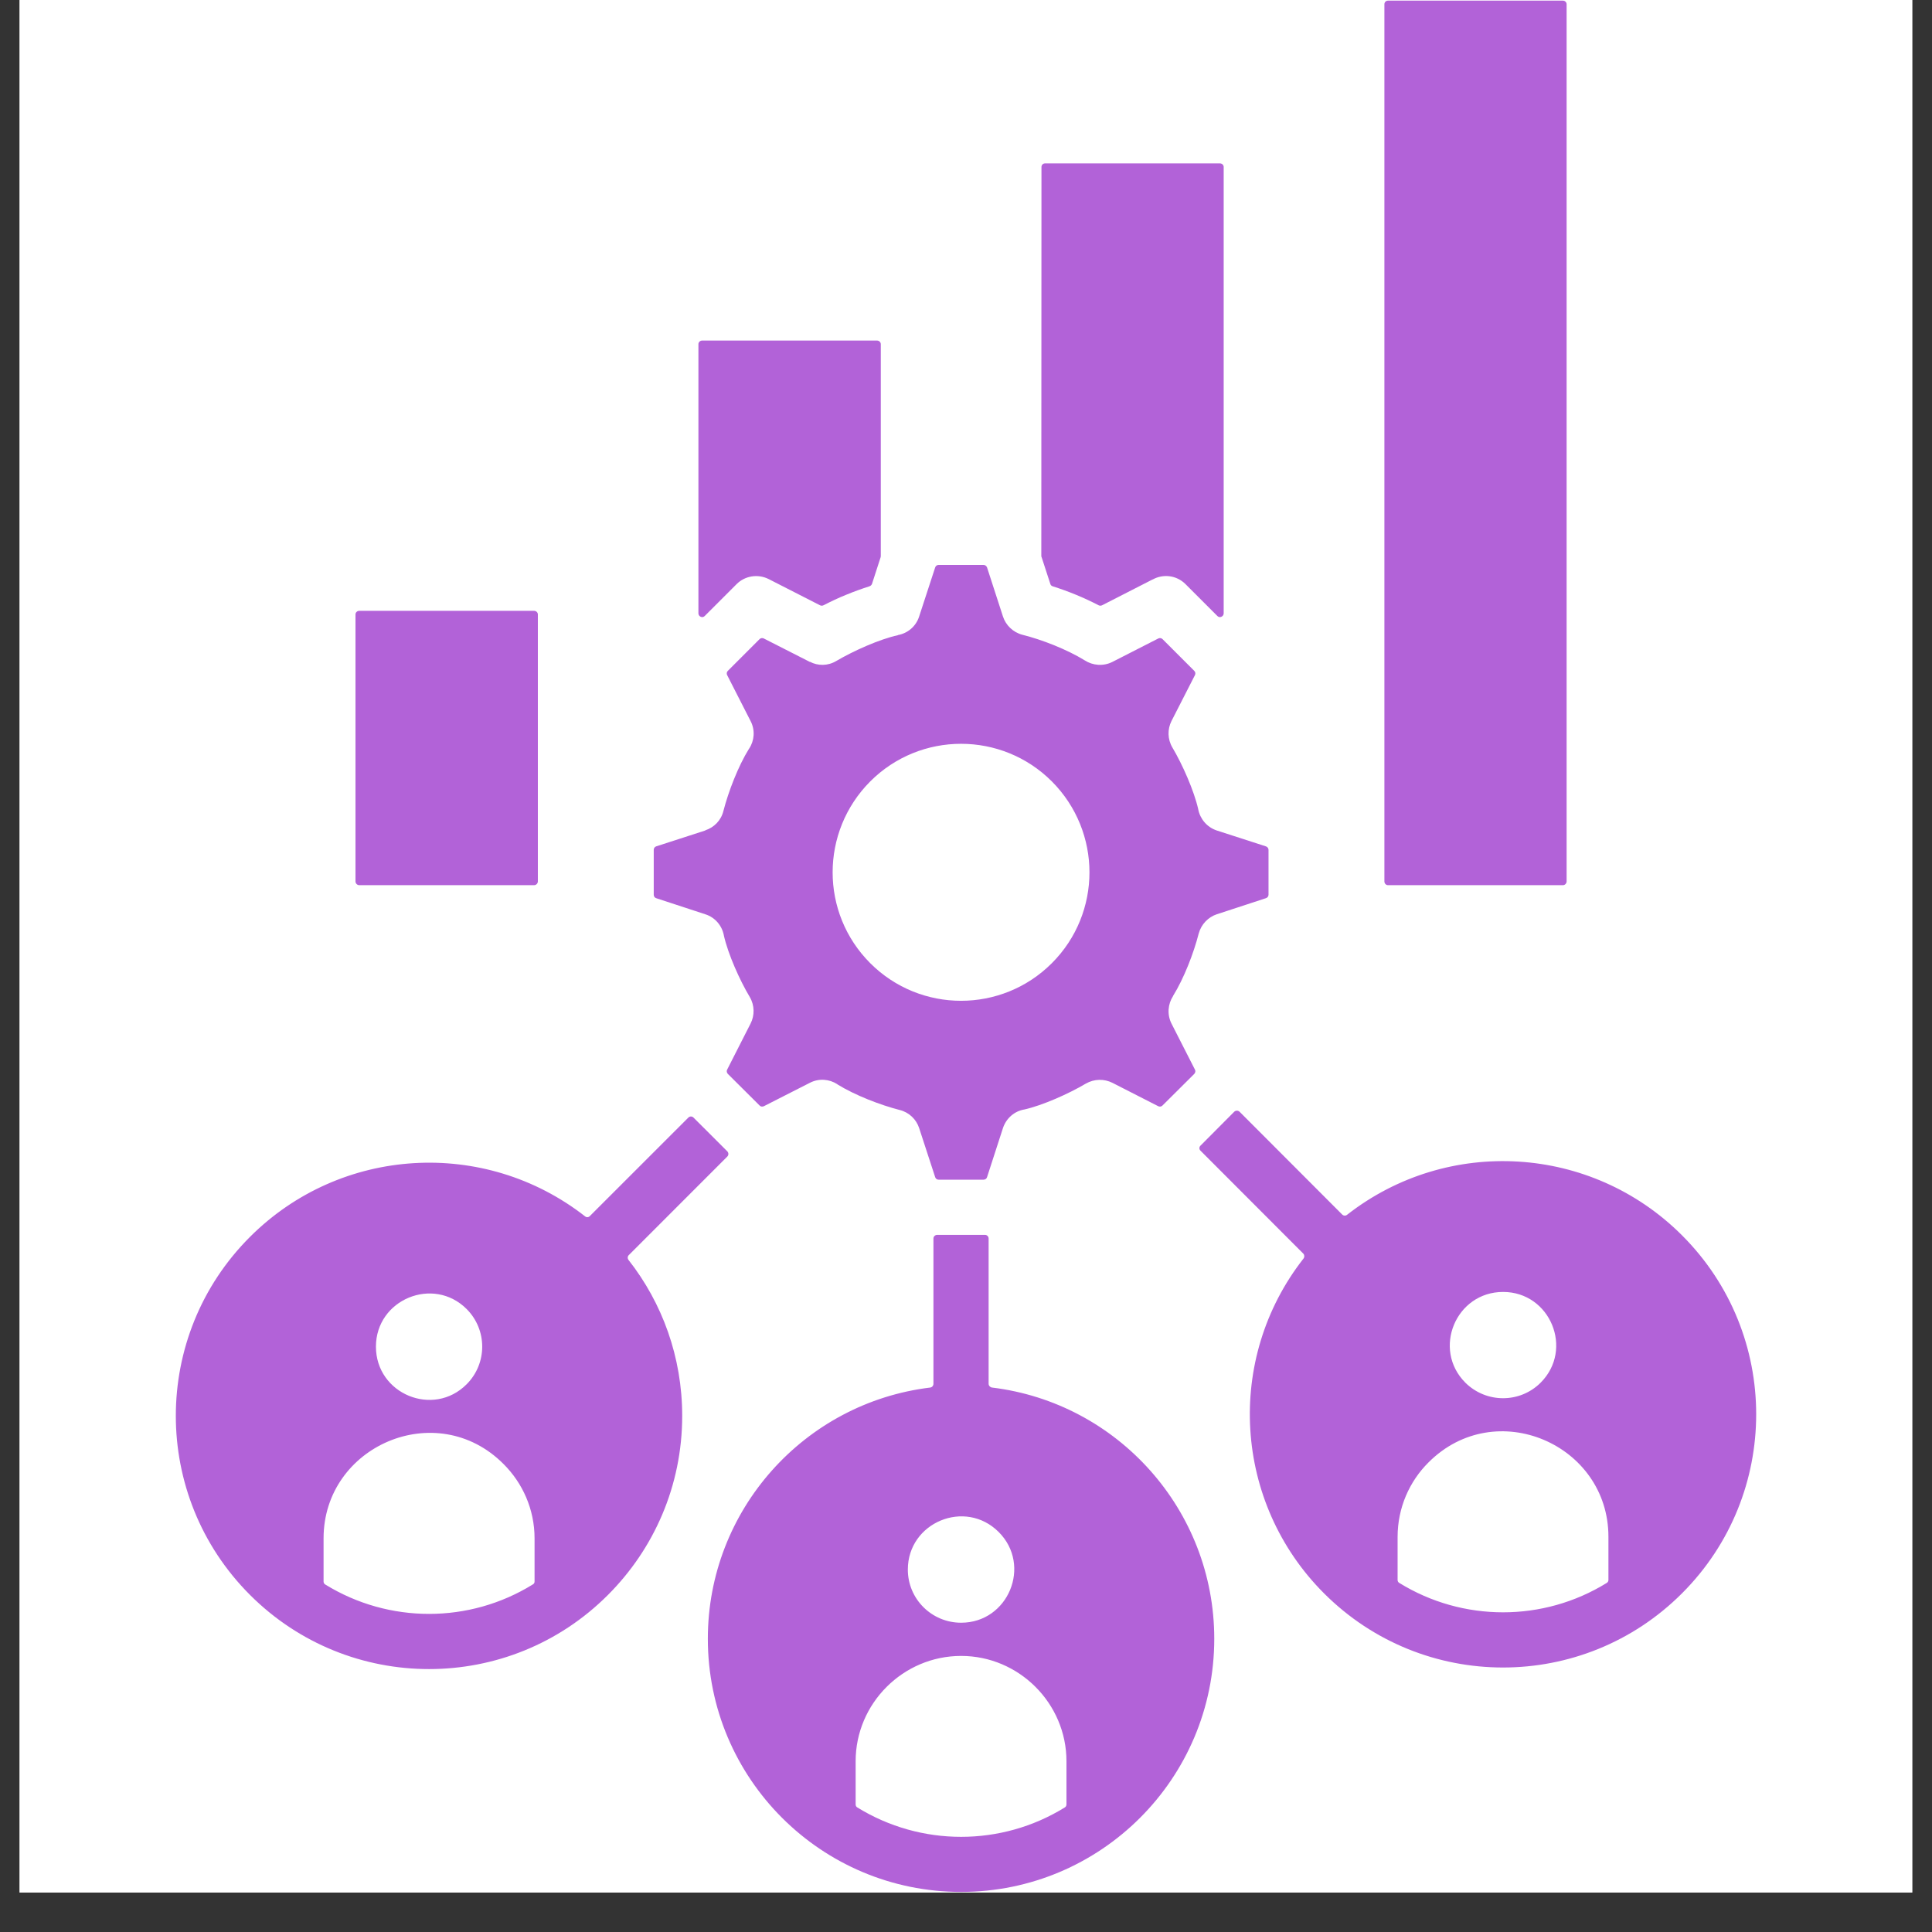 <svg xmlns="http://www.w3.org/2000/svg" xmlns:xlink="http://www.w3.org/1999/xlink" width="64" zoomAndPan="magnify" viewBox="0 0 48 48" height="64" preserveAspectRatio="xMidYMid meet" version="1.0"><rect x="0" y="0" width="48" height="48" fill="#333333" stroke="none"/><defs><clipPath id="a0f2c5a679"><path d="M 0.488 0 L 47.508 0 L 47.508 47.02 L 0.488 47.02 Z M 0.488 0 " clip-rule="nonzero"/></clipPath><clipPath id="18ad57d593"><path d="M 4 0 L 44 0 L 44 47.02 L 4 47.02 Z M 4 0 " clip-rule="nonzero"/></clipPath></defs><g clip-path="url(#a0f2c5a679)"><path fill="#ffffff" d="M 0.488 0 L 47.512 0 L 47.512 47.02 L 0.488 47.02 Z M 0.488 0 " fill-opacity="1" fill-rule="nonzero"/><path fill="#ffffff" d="M 0.488 0 L 47.512 0 L 47.512 47.02 L 0.488 47.02 Z M 0.488 0 " fill-opacity="1" fill-rule="nonzero"/></g><g clip-path="url(#18ad57d593)"><path fill="#b262d8" d="M 29.688 26.574 L 29.105 25.43 C 28.992 25.203 29.016 24.945 29.145 24.746 C 29.145 24.746 29.145 24.746 29.145 24.742 C 29.414 24.309 29.656 23.684 29.781 23.195 C 29.844 22.961 30.02 22.785 30.23 22.715 L 31.449 22.316 C 31.488 22.305 31.516 22.27 31.516 22.23 L 31.516 21.113 C 31.516 21.074 31.488 21.039 31.449 21.027 L 30.23 20.633 C 29.984 20.551 29.816 20.344 29.77 20.109 C 29.77 20.105 29.77 20.105 29.77 20.105 C 29.664 19.641 29.379 18.996 29.129 18.574 C 29.004 18.363 29.004 18.117 29.105 17.914 L 29.688 16.773 C 29.707 16.738 29.699 16.695 29.672 16.668 L 28.883 15.879 C 28.855 15.852 28.812 15.844 28.777 15.863 L 27.637 16.445 C 27.41 16.559 27.148 16.535 26.949 16.406 C 26.512 16.137 25.887 15.891 25.398 15.77 C 25.164 15.707 24.988 15.531 24.918 15.316 L 24.523 14.098 C 24.508 14.062 24.477 14.035 24.434 14.035 L 23.32 14.035 C 23.277 14.035 23.246 14.062 23.234 14.098 L 22.836 15.316 C 22.758 15.562 22.551 15.734 22.312 15.777 C 22.312 15.777 22.309 15.777 22.309 15.781 C 21.844 15.883 21.203 16.172 20.777 16.422 C 20.57 16.547 20.32 16.547 20.121 16.441 L 20.121 16.445 L 18.977 15.863 C 18.941 15.844 18.898 15.852 18.871 15.879 L 18.082 16.668 C 18.055 16.695 18.047 16.738 18.066 16.773 L 18.648 17.914 C 18.766 18.141 18.742 18.402 18.613 18.598 C 18.609 18.602 18.609 18.602 18.609 18.602 C 18.34 19.035 18.098 19.664 17.973 20.148 C 17.914 20.387 17.738 20.559 17.523 20.629 L 17.523 20.633 L 16.305 21.027 C 16.266 21.039 16.242 21.074 16.242 21.113 L 16.242 22.23 C 16.242 22.27 16.266 22.305 16.305 22.316 L 17.523 22.715 C 17.77 22.793 17.938 23 17.984 23.238 C 17.984 23.238 17.984 23.238 17.984 23.242 C 18.09 23.707 18.375 24.348 18.629 24.773 C 18.75 24.98 18.75 25.23 18.648 25.43 L 18.066 26.574 C 18.047 26.609 18.055 26.648 18.082 26.68 L 18.871 27.465 C 18.898 27.496 18.941 27.5 18.977 27.484 L 20.121 26.902 C 20.348 26.785 20.605 26.809 20.805 26.938 C 20.805 26.938 20.805 26.938 20.805 26.941 C 21.242 27.211 21.867 27.453 22.355 27.578 C 22.59 27.637 22.766 27.812 22.836 28.027 L 23.234 29.246 C 23.246 29.285 23.281 29.309 23.32 29.309 L 24.434 29.309 C 24.477 29.309 24.512 29.285 24.523 29.246 L 24.918 28.027 C 25 27.781 25.203 27.609 25.441 27.566 C 25.445 27.566 25.445 27.566 25.445 27.566 C 25.91 27.461 26.555 27.172 26.977 26.922 C 27.188 26.801 27.434 26.801 27.637 26.902 L 28.777 27.484 C 28.812 27.5 28.855 27.496 28.883 27.465 L 29.672 26.68 C 29.699 26.648 29.707 26.609 29.688 26.574 Z M 13.363 21.898 L 13.363 15.266 C 13.363 15.215 13.32 15.176 13.27 15.176 L 8.926 15.176 C 8.875 15.176 8.832 15.215 8.832 15.266 L 8.832 21.898 C 8.832 21.949 8.875 21.992 8.926 21.992 L 13.27 21.992 C 13.32 21.992 13.363 21.949 13.363 21.898 Z M 34.395 0.105 L 34.395 21.898 C 34.395 21.949 34.434 21.992 34.484 21.992 L 38.832 21.992 C 38.879 21.992 38.922 21.949 38.922 21.898 L 38.922 0.105 C 38.922 0.055 38.879 0.016 38.832 0.016 L 34.484 0.016 C 34.434 0.016 34.395 0.055 34.395 0.105 Z M 25.875 4.148 C 25.875 4.098 25.914 4.059 25.965 4.059 L 30.309 4.059 C 30.359 4.059 30.402 4.098 30.402 4.148 L 30.402 15.238 C 30.402 15.277 30.379 15.309 30.344 15.324 C 30.309 15.34 30.273 15.332 30.246 15.305 L 29.453 14.512 C 29.23 14.289 28.895 14.254 28.637 14.398 C 28.633 14.398 28.633 14.398 28.633 14.398 L 27.379 15.039 C 27.352 15.051 27.324 15.051 27.297 15.039 C 26.93 14.848 26.547 14.691 26.152 14.566 C 26.121 14.555 26.102 14.535 26.094 14.504 L 25.879 13.844 C 25.875 13.836 25.871 13.828 25.871 13.816 Z M 21.023 14.777 C 20.828 14.855 20.641 14.945 20.457 15.039 C 20.43 15.051 20.402 15.051 20.375 15.039 L 19.098 14.387 C 18.824 14.25 18.504 14.309 18.301 14.512 L 17.508 15.305 C 17.48 15.332 17.445 15.34 17.41 15.324 C 17.375 15.309 17.352 15.277 17.352 15.238 L 17.352 8.551 C 17.352 8.5 17.395 8.461 17.445 8.461 L 21.789 8.461 C 21.84 8.461 21.883 8.5 21.883 8.551 L 21.883 13.816 C 21.883 13.828 21.879 13.836 21.879 13.844 L 21.664 14.508 C 21.652 14.535 21.633 14.555 21.602 14.566 C 21.406 14.629 21.211 14.699 21.023 14.777 Z M 32.387 31.266 C 32.414 31.227 32.41 31.176 32.379 31.145 L 29.828 28.59 C 29.789 28.555 29.789 28.496 29.828 28.461 L 30.664 27.621 C 30.703 27.586 30.758 27.586 30.797 27.621 L 33.348 30.176 C 33.379 30.207 33.434 30.211 33.469 30.18 C 35.969 28.227 39.539 28.441 41.789 30.691 C 44.246 33.145 44.246 37.129 41.789 39.586 C 39.332 42.043 35.352 42.043 32.895 39.586 C 30.645 37.336 30.43 33.762 32.387 31.266 Z M 35.492 36.332 C 35.016 36.805 34.723 37.461 34.723 38.184 L 34.723 39.254 C 34.723 39.285 34.738 39.312 34.766 39.328 C 36.344 40.301 38.344 40.301 39.918 39.328 C 39.945 39.312 39.961 39.285 39.961 39.254 L 39.961 38.18 C 39.961 35.883 37.156 34.668 35.492 36.332 Z M 36.406 34.352 C 36.926 34.867 37.762 34.867 38.277 34.352 C 39.105 33.523 38.516 32.098 37.344 32.098 C 36.168 32.098 35.578 33.523 36.406 34.352 Z M 23.113 34.473 C 19.984 34.852 17.586 37.516 17.586 40.715 C 17.586 44.188 20.402 47.004 23.879 47.004 C 27.352 47.004 30.168 44.188 30.168 40.715 C 30.168 37.516 27.77 34.852 24.645 34.473 C 24.598 34.465 24.562 34.426 24.562 34.379 L 24.562 30.77 C 24.562 30.719 24.52 30.68 24.473 30.68 L 23.285 30.68 C 23.234 30.68 23.191 30.719 23.191 30.77 L 23.191 34.379 C 23.191 34.426 23.16 34.465 23.113 34.473 Z M 22.555 38.996 C 22.555 37.824 23.98 37.23 24.812 38.062 C 25.641 38.891 25.051 40.316 23.879 40.316 C 23.148 40.316 22.555 39.727 22.555 38.996 Z M 23.879 41.141 C 25.316 41.141 26.496 42.32 26.496 43.758 L 26.496 44.828 C 26.496 44.863 26.48 44.891 26.453 44.906 C 24.879 45.879 22.879 45.879 21.301 44.906 C 21.273 44.891 21.258 44.863 21.258 44.828 L 21.258 43.758 C 21.258 42.32 22.438 41.141 23.879 41.141 Z M 16.949 35.176 C 16.949 36.914 16.246 38.484 15.105 39.625 C 12.652 42.082 8.668 42.082 6.211 39.625 C 3.754 37.168 3.754 33.184 6.211 30.73 C 8.461 28.48 12.035 28.266 14.535 30.219 C 14.57 30.25 14.621 30.246 14.652 30.215 L 17.102 27.766 C 17.137 27.73 17.195 27.73 17.23 27.766 L 18.07 28.605 C 18.105 28.641 18.105 28.699 18.07 28.734 L 15.621 31.184 C 15.59 31.215 15.586 31.266 15.617 31.305 C 16.453 32.371 16.949 33.715 16.949 35.176 Z M 11.594 34.391 C 12.109 33.875 12.109 33.039 11.594 32.523 C 10.766 31.695 9.34 32.285 9.34 33.457 C 9.34 34.633 10.766 35.223 11.594 34.391 Z M 13.281 38.219 C 13.281 37.5 12.984 36.844 12.508 36.371 C 10.848 34.707 8.039 35.922 8.039 38.219 L 8.039 39.293 C 8.039 39.324 8.055 39.352 8.082 39.367 C 9.66 40.34 11.66 40.34 13.234 39.367 C 13.266 39.352 13.281 39.324 13.281 39.293 Z M 26.133 23.93 C 24.887 25.176 22.867 25.176 21.621 23.93 C 20.375 22.684 20.375 20.664 21.621 19.414 C 22.867 18.168 24.887 18.168 26.133 19.414 C 27.379 20.664 27.379 22.684 26.133 23.93 Z M 26.133 23.93 " fill-opacity="1" fill-rule="evenodd"/></g></svg>